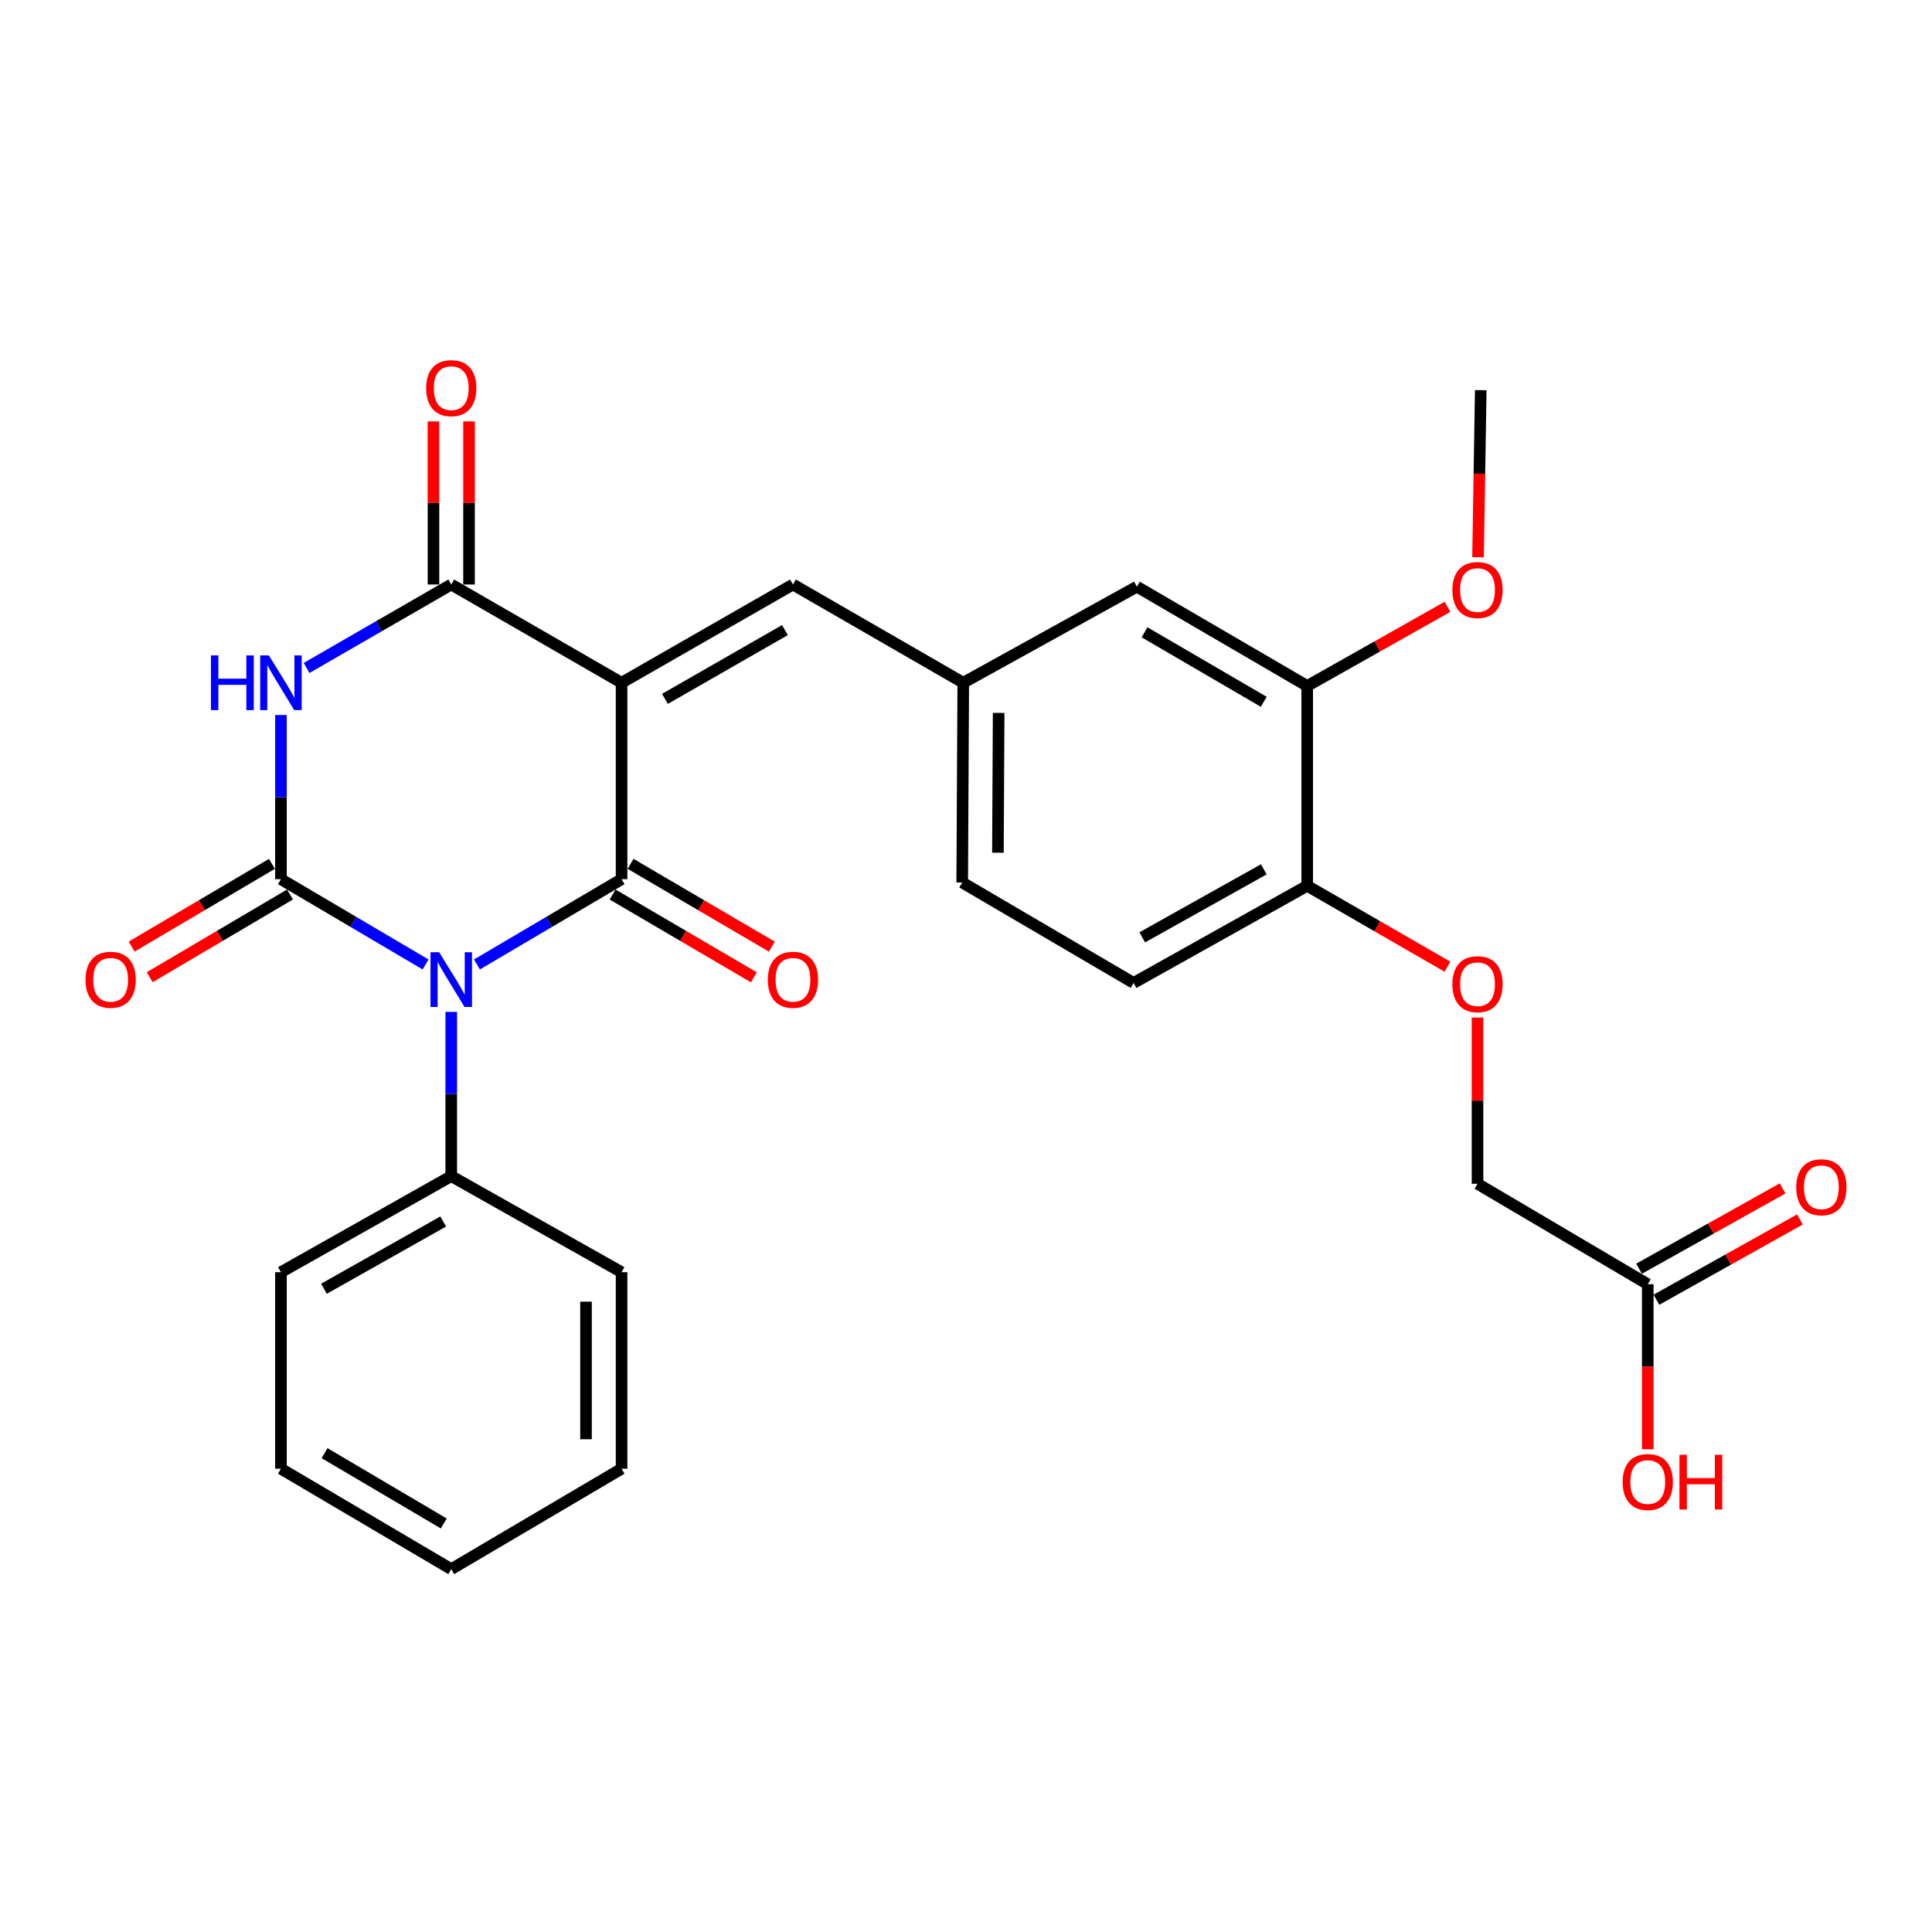 <?xml version='1.0' encoding='iso-8859-1'?>
<svg version='1.1' baseProfile='full'
              xmlns='http://www.w3.org/2000/svg'
                      xmlns:rdkit='http://www.rdkit.org/xml'
                      xmlns:xlink='http://www.w3.org/1999/xlink'
                  xml:space='preserve'
width='1000px' height='1000px' viewBox='0 0 1000 1000'>
<!-- END OF HEADER -->
<rect style='opacity:1.0;fill:#FFFFFF;stroke:none' width='1000' height='1000' x='0' y='0'> </rect>
<path class='bond-1' d='M 246.864,499.206 L 284.295,477.137' style='fill:none;fill-rule:evenodd;stroke:#0000FF;stroke-width:6px;stroke-linecap:butt;stroke-linejoin:miter;stroke-opacity:1' />
<path class='bond-1' d='M 284.295,477.137 L 321.726,455.068' style='fill:none;fill-rule:evenodd;stroke:#000000;stroke-width:6px;stroke-linecap:butt;stroke-linejoin:miter;stroke-opacity:1' />
<path class='bond-2' d='M 220.267,499.205 L 182.841,477.137' style='fill:none;fill-rule:evenodd;stroke:#0000FF;stroke-width:6px;stroke-linecap:butt;stroke-linejoin:miter;stroke-opacity:1' />
<path class='bond-2' d='M 182.841,477.137 L 145.415,455.068' style='fill:none;fill-rule:evenodd;stroke:#000000;stroke-width:6px;stroke-linecap:butt;stroke-linejoin:miter;stroke-opacity:1' />
<path class='bond-6' d='M 233.566,523.75 L 233.566,566.257' style='fill:none;fill-rule:evenodd;stroke:#0000FF;stroke-width:6px;stroke-linecap:butt;stroke-linejoin:miter;stroke-opacity:1' />
<path class='bond-6' d='M 233.566,566.257 L 233.566,608.764' style='fill:none;fill-rule:evenodd;stroke:#000000;stroke-width:6px;stroke-linecap:butt;stroke-linejoin:miter;stroke-opacity:1' />
<path class='bond-0' d='M 321.726,353.392 L 321.726,455.068' style='fill:none;fill-rule:evenodd;stroke:#000000;stroke-width:6px;stroke-linecap:butt;stroke-linejoin:miter;stroke-opacity:1' />
<path class='bond-5' d='M 321.726,353.392 L 410.429,302.538' style='fill:none;fill-rule:evenodd;stroke:#000000;stroke-width:6px;stroke-linecap:butt;stroke-linejoin:miter;stroke-opacity:1' />
<path class='bond-5' d='M 344.185,361.729 L 406.276,326.132' style='fill:none;fill-rule:evenodd;stroke:#000000;stroke-width:6px;stroke-linecap:butt;stroke-linejoin:miter;stroke-opacity:1' />
<path class='bond-28' d='M 321.726,353.392 L 233.566,302.538' style='fill:none;fill-rule:evenodd;stroke:#000000;stroke-width:6px;stroke-linecap:butt;stroke-linejoin:miter;stroke-opacity:1' />
<path class='bond-8' d='M 317.074,463.007 L 353.64,484.434' style='fill:none;fill-rule:evenodd;stroke:#000000;stroke-width:6px;stroke-linecap:butt;stroke-linejoin:miter;stroke-opacity:1' />
<path class='bond-8' d='M 353.64,484.434 L 390.206,505.862' style='fill:none;fill-rule:evenodd;stroke:#FF0000;stroke-width:6px;stroke-linecap:butt;stroke-linejoin:miter;stroke-opacity:1' />
<path class='bond-8' d='M 326.378,447.13 L 362.944,468.557' style='fill:none;fill-rule:evenodd;stroke:#000000;stroke-width:6px;stroke-linecap:butt;stroke-linejoin:miter;stroke-opacity:1' />
<path class='bond-8' d='M 362.944,468.557 L 399.51,489.984' style='fill:none;fill-rule:evenodd;stroke:#FF0000;stroke-width:6px;stroke-linecap:butt;stroke-linejoin:miter;stroke-opacity:1' />
<path class='bond-3' d='M 145.415,455.068 L 145.415,412.581' style='fill:none;fill-rule:evenodd;stroke:#000000;stroke-width:6px;stroke-linecap:butt;stroke-linejoin:miter;stroke-opacity:1' />
<path class='bond-3' d='M 145.415,412.581 L 145.415,370.094' style='fill:none;fill-rule:evenodd;stroke:#0000FF;stroke-width:6px;stroke-linecap:butt;stroke-linejoin:miter;stroke-opacity:1' />
<path class='bond-7' d='M 140.742,447.142 L 104.446,468.544' style='fill:none;fill-rule:evenodd;stroke:#000000;stroke-width:6px;stroke-linecap:butt;stroke-linejoin:miter;stroke-opacity:1' />
<path class='bond-7' d='M 104.446,468.544 L 68.15,489.946' style='fill:none;fill-rule:evenodd;stroke:#FF0000;stroke-width:6px;stroke-linecap:butt;stroke-linejoin:miter;stroke-opacity:1' />
<path class='bond-7' d='M 150.089,462.995 L 113.793,484.397' style='fill:none;fill-rule:evenodd;stroke:#000000;stroke-width:6px;stroke-linecap:butt;stroke-linejoin:miter;stroke-opacity:1' />
<path class='bond-7' d='M 113.793,484.397 L 77.497,505.799' style='fill:none;fill-rule:evenodd;stroke:#FF0000;stroke-width:6px;stroke-linecap:butt;stroke-linejoin:miter;stroke-opacity:1' />
<path class='bond-4' d='M 158.699,345.728 L 196.133,324.133' style='fill:none;fill-rule:evenodd;stroke:#0000FF;stroke-width:6px;stroke-linecap:butt;stroke-linejoin:miter;stroke-opacity:1' />
<path class='bond-4' d='M 196.133,324.133 L 233.566,302.538' style='fill:none;fill-rule:evenodd;stroke:#000000;stroke-width:6px;stroke-linecap:butt;stroke-linejoin:miter;stroke-opacity:1' />
<path class='bond-10' d='M 242.767,302.538 L 242.767,260.331' style='fill:none;fill-rule:evenodd;stroke:#000000;stroke-width:6px;stroke-linecap:butt;stroke-linejoin:miter;stroke-opacity:1' />
<path class='bond-10' d='M 242.767,260.331 L 242.767,218.124' style='fill:none;fill-rule:evenodd;stroke:#FF0000;stroke-width:6px;stroke-linecap:butt;stroke-linejoin:miter;stroke-opacity:1' />
<path class='bond-10' d='M 224.364,302.538 L 224.364,260.331' style='fill:none;fill-rule:evenodd;stroke:#000000;stroke-width:6px;stroke-linecap:butt;stroke-linejoin:miter;stroke-opacity:1' />
<path class='bond-10' d='M 224.364,260.331 L 224.364,218.124' style='fill:none;fill-rule:evenodd;stroke:#FF0000;stroke-width:6px;stroke-linecap:butt;stroke-linejoin:miter;stroke-opacity:1' />
<path class='bond-11' d='M 410.429,302.538 L 498.579,353.392' style='fill:none;fill-rule:evenodd;stroke:#000000;stroke-width:6px;stroke-linecap:butt;stroke-linejoin:miter;stroke-opacity:1' />
<path class='bond-22' d='M 233.566,608.764 L 145.415,658.483' style='fill:none;fill-rule:evenodd;stroke:#000000;stroke-width:6px;stroke-linecap:butt;stroke-linejoin:miter;stroke-opacity:1' />
<path class='bond-22' d='M 229.384,632.251 L 167.679,667.054' style='fill:none;fill-rule:evenodd;stroke:#000000;stroke-width:6px;stroke-linecap:butt;stroke-linejoin:miter;stroke-opacity:1' />
<path class='bond-23' d='M 233.566,608.764 L 321.726,658.483' style='fill:none;fill-rule:evenodd;stroke:#000000;stroke-width:6px;stroke-linecap:butt;stroke-linejoin:miter;stroke-opacity:1' />
<path class='bond-9' d='M 676.607,355.058 L 588.447,303.663' style='fill:none;fill-rule:evenodd;stroke:#000000;stroke-width:6px;stroke-linecap:butt;stroke-linejoin:miter;stroke-opacity:1' />
<path class='bond-9' d='M 654.115,363.248 L 592.402,327.271' style='fill:none;fill-rule:evenodd;stroke:#000000;stroke-width:6px;stroke-linecap:butt;stroke-linejoin:miter;stroke-opacity:1' />
<path class='bond-21' d='M 676.607,355.058 L 712.917,334.57' style='fill:none;fill-rule:evenodd;stroke:#000000;stroke-width:6px;stroke-linecap:butt;stroke-linejoin:miter;stroke-opacity:1' />
<path class='bond-21' d='M 712.917,334.57 L 749.227,314.082' style='fill:none;fill-rule:evenodd;stroke:#FF0000;stroke-width:6px;stroke-linecap:butt;stroke-linejoin:miter;stroke-opacity:1' />
<path class='bond-30' d='M 676.607,355.058 L 676.607,458.483' style='fill:none;fill-rule:evenodd;stroke:#000000;stroke-width:6px;stroke-linecap:butt;stroke-linejoin:miter;stroke-opacity:1' />
<path class='bond-14' d='M 498.579,353.392 L 588.447,303.663' style='fill:none;fill-rule:evenodd;stroke:#000000;stroke-width:6px;stroke-linecap:butt;stroke-linejoin:miter;stroke-opacity:1' />
<path class='bond-19' d='M 498.579,353.392 L 498.037,456.776' style='fill:none;fill-rule:evenodd;stroke:#000000;stroke-width:6px;stroke-linecap:butt;stroke-linejoin:miter;stroke-opacity:1' />
<path class='bond-19' d='M 516.9,368.996 L 516.521,441.365' style='fill:none;fill-rule:evenodd;stroke:#000000;stroke-width:6px;stroke-linecap:butt;stroke-linejoin:miter;stroke-opacity:1' />
<path class='bond-12' d='M 852.877,664.709 L 764.758,612.721' style='fill:none;fill-rule:evenodd;stroke:#000000;stroke-width:6px;stroke-linecap:butt;stroke-linejoin:miter;stroke-opacity:1' />
<path class='bond-16' d='M 857.37,672.739 L 894.512,651.96' style='fill:none;fill-rule:evenodd;stroke:#000000;stroke-width:6px;stroke-linecap:butt;stroke-linejoin:miter;stroke-opacity:1' />
<path class='bond-16' d='M 894.512,651.96 L 931.653,631.182' style='fill:none;fill-rule:evenodd;stroke:#FF0000;stroke-width:6px;stroke-linecap:butt;stroke-linejoin:miter;stroke-opacity:1' />
<path class='bond-16' d='M 848.385,656.679 L 885.527,635.9' style='fill:none;fill-rule:evenodd;stroke:#000000;stroke-width:6px;stroke-linecap:butt;stroke-linejoin:miter;stroke-opacity:1' />
<path class='bond-16' d='M 885.527,635.9 L 922.668,615.121' style='fill:none;fill-rule:evenodd;stroke:#FF0000;stroke-width:6px;stroke-linecap:butt;stroke-linejoin:miter;stroke-opacity:1' />
<path class='bond-20' d='M 852.877,664.709 L 852.877,707.421' style='fill:none;fill-rule:evenodd;stroke:#000000;stroke-width:6px;stroke-linecap:butt;stroke-linejoin:miter;stroke-opacity:1' />
<path class='bond-20' d='M 852.877,707.421 L 852.877,750.132' style='fill:none;fill-rule:evenodd;stroke:#FF0000;stroke-width:6px;stroke-linecap:butt;stroke-linejoin:miter;stroke-opacity:1' />
<path class='bond-13' d='M 676.607,458.483 L 586.739,508.764' style='fill:none;fill-rule:evenodd;stroke:#000000;stroke-width:6px;stroke-linecap:butt;stroke-linejoin:miter;stroke-opacity:1' />
<path class='bond-13' d='M 654.142,449.965 L 591.234,485.162' style='fill:none;fill-rule:evenodd;stroke:#000000;stroke-width:6px;stroke-linecap:butt;stroke-linejoin:miter;stroke-opacity:1' />
<path class='bond-15' d='M 676.607,458.483 L 712.91,479.426' style='fill:none;fill-rule:evenodd;stroke:#000000;stroke-width:6px;stroke-linecap:butt;stroke-linejoin:miter;stroke-opacity:1' />
<path class='bond-15' d='M 712.91,479.426 L 749.214,500.369' style='fill:none;fill-rule:evenodd;stroke:#FF0000;stroke-width:6px;stroke-linecap:butt;stroke-linejoin:miter;stroke-opacity:1' />
<path class='bond-18' d='M 764.758,526.681 L 764.758,569.701' style='fill:none;fill-rule:evenodd;stroke:#FF0000;stroke-width:6px;stroke-linecap:butt;stroke-linejoin:miter;stroke-opacity:1' />
<path class='bond-18' d='M 764.758,569.701 L 764.758,612.721' style='fill:none;fill-rule:evenodd;stroke:#000000;stroke-width:6px;stroke-linecap:butt;stroke-linejoin:miter;stroke-opacity:1' />
<path class='bond-17' d='M 586.739,508.764 L 498.037,456.776' style='fill:none;fill-rule:evenodd;stroke:#000000;stroke-width:6px;stroke-linecap:butt;stroke-linejoin:miter;stroke-opacity:1' />
<path class='bond-24' d='M 765.032,288.415 L 765.733,245.18' style='fill:none;fill-rule:evenodd;stroke:#FF0000;stroke-width:6px;stroke-linecap:butt;stroke-linejoin:miter;stroke-opacity:1' />
<path class='bond-24' d='M 765.733,245.18 L 766.434,201.946' style='fill:none;fill-rule:evenodd;stroke:#000000;stroke-width:6px;stroke-linecap:butt;stroke-linejoin:miter;stroke-opacity:1' />
<path class='bond-25' d='M 145.415,658.483 L 145.415,760.21' style='fill:none;fill-rule:evenodd;stroke:#000000;stroke-width:6px;stroke-linecap:butt;stroke-linejoin:miter;stroke-opacity:1' />
<path class='bond-26' d='M 321.726,658.483 L 321.726,760.21' style='fill:none;fill-rule:evenodd;stroke:#000000;stroke-width:6px;stroke-linecap:butt;stroke-linejoin:miter;stroke-opacity:1' />
<path class='bond-26' d='M 303.323,673.742 L 303.323,744.951' style='fill:none;fill-rule:evenodd;stroke:#000000;stroke-width:6px;stroke-linecap:butt;stroke-linejoin:miter;stroke-opacity:1' />
<path class='bond-29' d='M 145.415,760.21 L 233.566,812.189' style='fill:none;fill-rule:evenodd;stroke:#000000;stroke-width:6px;stroke-linecap:butt;stroke-linejoin:miter;stroke-opacity:1' />
<path class='bond-29' d='M 167.985,752.155 L 229.69,788.54' style='fill:none;fill-rule:evenodd;stroke:#000000;stroke-width:6px;stroke-linecap:butt;stroke-linejoin:miter;stroke-opacity:1' />
<path class='bond-27' d='M 321.726,760.21 L 233.566,812.189' style='fill:none;fill-rule:evenodd;stroke:#000000;stroke-width:6px;stroke-linecap:butt;stroke-linejoin:miter;stroke-opacity:1' />
<path  class='atom-0' d='M 227.306 492.887
L 236.586 507.887
Q 237.506 509.367, 238.986 512.047
Q 240.466 514.727, 240.546 514.887
L 240.546 492.887
L 244.306 492.887
L 244.306 521.207
L 240.426 521.207
L 230.466 504.807
Q 229.306 502.887, 228.066 500.687
Q 226.866 498.487, 226.506 497.807
L 226.506 521.207
L 222.826 521.207
L 222.826 492.887
L 227.306 492.887
' fill='#0000FF'/>
<path  class='atom-4' d='M 109.195 339.232
L 113.035 339.232
L 113.035 351.272
L 127.515 351.272
L 127.515 339.232
L 131.355 339.232
L 131.355 367.552
L 127.515 367.552
L 127.515 354.472
L 113.035 354.472
L 113.035 367.552
L 109.195 367.552
L 109.195 339.232
' fill='#0000FF'/>
<path  class='atom-4' d='M 139.155 339.232
L 148.435 354.232
Q 149.355 355.712, 150.835 358.392
Q 152.315 361.072, 152.395 361.232
L 152.395 339.232
L 156.155 339.232
L 156.155 367.552
L 152.275 367.552
L 142.315 351.152
Q 141.155 349.232, 139.915 347.032
Q 138.715 344.832, 138.355 344.152
L 138.355 367.552
L 134.675 367.552
L 134.675 339.232
L 139.155 339.232
' fill='#0000FF'/>
<path  class='atom-8' d='M 44.265 507.127
Q 44.265 500.327, 47.625 496.527
Q 50.985 492.727, 57.265 492.727
Q 63.545 492.727, 66.905 496.527
Q 70.265 500.327, 70.265 507.127
Q 70.265 514.007, 66.865 517.927
Q 63.465 521.807, 57.265 521.807
Q 51.025 521.807, 47.625 517.927
Q 44.265 514.047, 44.265 507.127
M 57.265 518.607
Q 61.585 518.607, 63.905 515.727
Q 66.265 512.807, 66.265 507.127
Q 66.265 501.567, 63.905 498.767
Q 61.585 495.927, 57.265 495.927
Q 52.945 495.927, 50.585 498.727
Q 48.265 501.527, 48.265 507.127
Q 48.265 512.847, 50.585 515.727
Q 52.945 518.607, 57.265 518.607
' fill='#FF0000'/>
<path  class='atom-9' d='M 397.429 507.127
Q 397.429 500.327, 400.789 496.527
Q 404.149 492.727, 410.429 492.727
Q 416.709 492.727, 420.069 496.527
Q 423.429 500.327, 423.429 507.127
Q 423.429 514.007, 420.029 517.927
Q 416.629 521.807, 410.429 521.807
Q 404.189 521.807, 400.789 517.927
Q 397.429 514.047, 397.429 507.127
M 410.429 518.607
Q 414.749 518.607, 417.069 515.727
Q 419.429 512.807, 419.429 507.127
Q 419.429 501.567, 417.069 498.767
Q 414.749 495.927, 410.429 495.927
Q 406.109 495.927, 403.749 498.727
Q 401.429 501.527, 401.429 507.127
Q 401.429 512.847, 403.749 515.727
Q 406.109 518.607, 410.429 518.607
' fill='#FF0000'/>
<path  class='atom-11' d='M 220.566 200.901
Q 220.566 194.101, 223.926 190.301
Q 227.286 186.501, 233.566 186.501
Q 239.846 186.501, 243.206 190.301
Q 246.566 194.101, 246.566 200.901
Q 246.566 207.781, 243.166 211.701
Q 239.766 215.581, 233.566 215.581
Q 227.326 215.581, 223.926 211.701
Q 220.566 207.821, 220.566 200.901
M 233.566 212.381
Q 237.886 212.381, 240.206 209.501
Q 242.566 206.581, 242.566 200.901
Q 242.566 195.341, 240.206 192.541
Q 237.886 189.701, 233.566 189.701
Q 229.246 189.701, 226.886 192.501
Q 224.566 195.301, 224.566 200.901
Q 224.566 206.621, 226.886 209.501
Q 229.246 212.381, 233.566 212.381
' fill='#FF0000'/>
<path  class='atom-16' d='M 751.758 509.417
Q 751.758 502.617, 755.118 498.817
Q 758.478 495.017, 764.758 495.017
Q 771.038 495.017, 774.398 498.817
Q 777.758 502.617, 777.758 509.417
Q 777.758 516.297, 774.358 520.217
Q 770.958 524.097, 764.758 524.097
Q 758.518 524.097, 755.118 520.217
Q 751.758 516.337, 751.758 509.417
M 764.758 520.897
Q 769.078 520.897, 771.398 518.017
Q 773.758 515.097, 773.758 509.417
Q 773.758 503.857, 771.398 501.057
Q 769.078 498.217, 764.758 498.217
Q 760.438 498.217, 758.078 501.017
Q 755.758 503.817, 755.758 509.417
Q 755.758 515.137, 758.078 518.017
Q 760.438 520.897, 764.758 520.897
' fill='#FF0000'/>
<path  class='atom-17' d='M 929.735 614.518
Q 929.735 607.718, 933.095 603.918
Q 936.455 600.118, 942.735 600.118
Q 949.015 600.118, 952.375 603.918
Q 955.735 607.718, 955.735 614.518
Q 955.735 621.398, 952.335 625.318
Q 948.935 629.198, 942.735 629.198
Q 936.495 629.198, 933.095 625.318
Q 929.735 621.438, 929.735 614.518
M 942.735 625.998
Q 947.055 625.998, 949.375 623.118
Q 951.735 620.198, 951.735 614.518
Q 951.735 608.958, 949.375 606.158
Q 947.055 603.318, 942.735 603.318
Q 938.415 603.318, 936.055 606.118
Q 933.735 608.918, 933.735 614.518
Q 933.735 620.238, 936.055 623.118
Q 938.415 625.998, 942.735 625.998
' fill='#FF0000'/>
<path  class='atom-21' d='M 839.877 767.089
Q 839.877 760.289, 843.237 756.489
Q 846.597 752.689, 852.877 752.689
Q 859.157 752.689, 862.517 756.489
Q 865.877 760.289, 865.877 767.089
Q 865.877 773.969, 862.477 777.889
Q 859.077 781.769, 852.877 781.769
Q 846.637 781.769, 843.237 777.889
Q 839.877 774.009, 839.877 767.089
M 852.877 778.569
Q 857.197 778.569, 859.517 775.689
Q 861.877 772.769, 861.877 767.089
Q 861.877 761.529, 859.517 758.729
Q 857.197 755.889, 852.877 755.889
Q 848.557 755.889, 846.197 758.689
Q 843.877 761.489, 843.877 767.089
Q 843.877 772.809, 846.197 775.689
Q 848.557 778.569, 852.877 778.569
' fill='#FF0000'/>
<path  class='atom-21' d='M 869.277 753.009
L 873.117 753.009
L 873.117 765.049
L 887.597 765.049
L 887.597 753.009
L 891.437 753.009
L 891.437 781.329
L 887.597 781.329
L 887.597 768.249
L 873.117 768.249
L 873.117 781.329
L 869.277 781.329
L 869.277 753.009
' fill='#FF0000'/>
<path  class='atom-22' d='M 751.758 305.399
Q 751.758 298.599, 755.118 294.799
Q 758.478 290.999, 764.758 290.999
Q 771.038 290.999, 774.398 294.799
Q 777.758 298.599, 777.758 305.399
Q 777.758 312.279, 774.358 316.199
Q 770.958 320.079, 764.758 320.079
Q 758.518 320.079, 755.118 316.199
Q 751.758 312.319, 751.758 305.399
M 764.758 316.879
Q 769.078 316.879, 771.398 313.999
Q 773.758 311.079, 773.758 305.399
Q 773.758 299.839, 771.398 297.039
Q 769.078 294.199, 764.758 294.199
Q 760.438 294.199, 758.078 296.999
Q 755.758 299.799, 755.758 305.399
Q 755.758 311.119, 758.078 313.999
Q 760.438 316.879, 764.758 316.879
' fill='#FF0000'/>
</svg>
